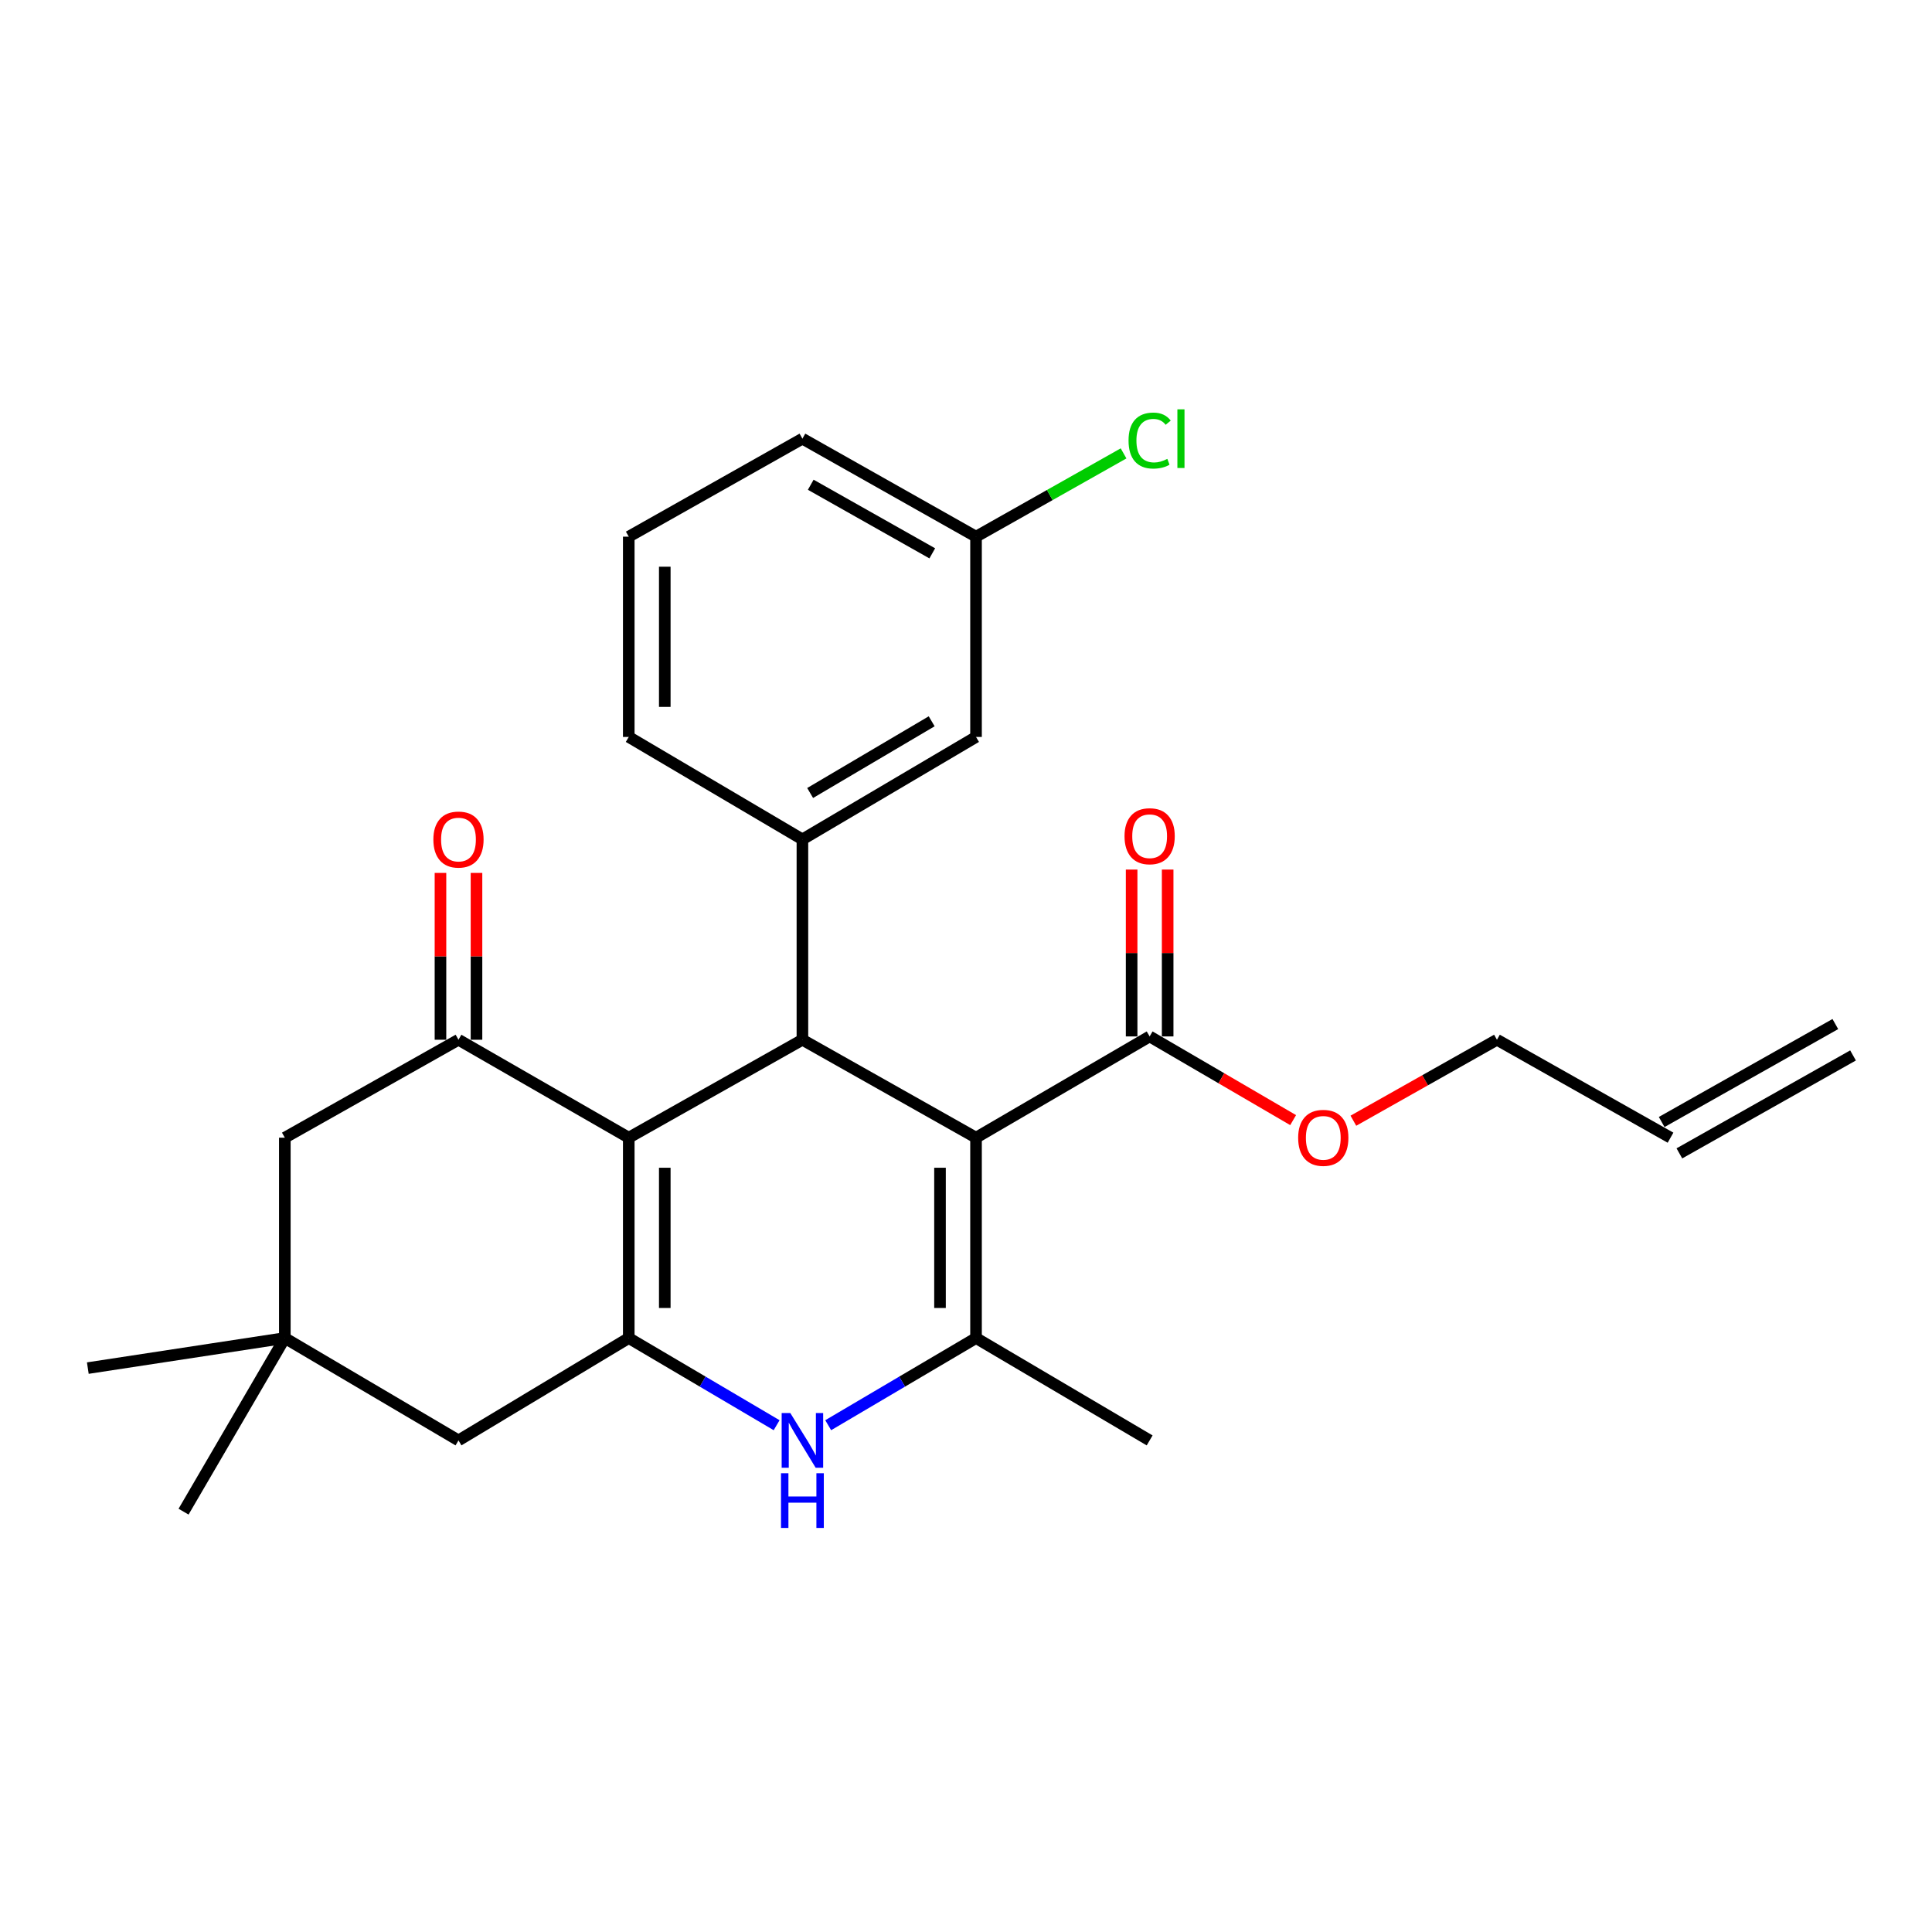 <?xml version='1.0' encoding='iso-8859-1'?>
<svg version='1.1' baseProfile='full'
              xmlns='http://www.w3.org/2000/svg'
                      xmlns:rdkit='http://www.rdkit.org/xml'
                      xmlns:xlink='http://www.w3.org/1999/xlink'
                  xml:space='preserve'
width='1000px' height='1000px' viewBox='0 0 1000 1000'>
<!-- END OF HEADER -->
<rect style='opacity:1.0;fill:#FFFFFF;stroke:none' width='1000' height='1000' x='0' y='0'> </rect>
<path class='bond-1' d='M 505.19,588.866 L 415.327,538.17' style='fill:none;fill-rule:evenodd;stroke:#000000;stroke-width:6px;stroke-linecap:butt;stroke-linejoin:miter;stroke-opacity:1' />
<path class='bond-3' d='M 505.19,588.866 L 505.19,692.569' style='fill:none;fill-rule:evenodd;stroke:#000000;stroke-width:6px;stroke-linecap:butt;stroke-linejoin:miter;stroke-opacity:1' />
<path class='bond-3' d='M 486.544,604.422 L 486.544,677.013' style='fill:none;fill-rule:evenodd;stroke:#000000;stroke-width:6px;stroke-linecap:butt;stroke-linejoin:miter;stroke-opacity:1' />
<path class='bond-7' d='M 505.19,588.866 L 595.053,536.451' style='fill:none;fill-rule:evenodd;stroke:#000000;stroke-width:6px;stroke-linecap:butt;stroke-linejoin:miter;stroke-opacity:1' />
<path class='bond-0' d='M 325.443,588.866 L 415.327,538.17' style='fill:none;fill-rule:evenodd;stroke:#000000;stroke-width:6px;stroke-linecap:butt;stroke-linejoin:miter;stroke-opacity:1' />
<path class='bond-5' d='M 325.443,588.866 L 237.31,538.17' style='fill:none;fill-rule:evenodd;stroke:#000000;stroke-width:6px;stroke-linecap:butt;stroke-linejoin:miter;stroke-opacity:1' />
<path class='bond-26' d='M 325.443,588.866 L 325.443,692.569' style='fill:none;fill-rule:evenodd;stroke:#000000;stroke-width:6px;stroke-linecap:butt;stroke-linejoin:miter;stroke-opacity:1' />
<path class='bond-26' d='M 344.089,604.422 L 344.089,677.013' style='fill:none;fill-rule:evenodd;stroke:#000000;stroke-width:6px;stroke-linecap:butt;stroke-linejoin:miter;stroke-opacity:1' />
<path class='bond-6' d='M 415.327,538.17 L 415.327,434.468' style='fill:none;fill-rule:evenodd;stroke:#000000;stroke-width:6px;stroke-linecap:butt;stroke-linejoin:miter;stroke-opacity:1' />
<path class='bond-2' d='M 325.443,692.569 L 363.711,715.127' style='fill:none;fill-rule:evenodd;stroke:#000000;stroke-width:6px;stroke-linecap:butt;stroke-linejoin:miter;stroke-opacity:1' />
<path class='bond-2' d='M 363.711,715.127 L 401.978,737.685' style='fill:none;fill-rule:evenodd;stroke:#0000FF;stroke-width:6px;stroke-linecap:butt;stroke-linejoin:miter;stroke-opacity:1' />
<path class='bond-8' d='M 325.443,692.569 L 237.31,745.554' style='fill:none;fill-rule:evenodd;stroke:#000000;stroke-width:6px;stroke-linecap:butt;stroke-linejoin:miter;stroke-opacity:1' />
<path class='bond-4' d='M 505.19,692.569 L 466.932,715.126' style='fill:none;fill-rule:evenodd;stroke:#000000;stroke-width:6px;stroke-linecap:butt;stroke-linejoin:miter;stroke-opacity:1' />
<path class='bond-4' d='M 466.932,715.126 L 428.675,737.684' style='fill:none;fill-rule:evenodd;stroke:#0000FF;stroke-width:6px;stroke-linecap:butt;stroke-linejoin:miter;stroke-opacity:1' />
<path class='bond-18' d='M 505.19,692.569 L 595.053,745.554' style='fill:none;fill-rule:evenodd;stroke:#000000;stroke-width:6px;stroke-linecap:butt;stroke-linejoin:miter;stroke-opacity:1' />
<path class='bond-10' d='M 237.31,538.17 L 147.427,588.866' style='fill:none;fill-rule:evenodd;stroke:#000000;stroke-width:6px;stroke-linecap:butt;stroke-linejoin:miter;stroke-opacity:1' />
<path class='bond-11' d='M 246.633,538.17 L 246.633,494.995' style='fill:none;fill-rule:evenodd;stroke:#000000;stroke-width:6px;stroke-linecap:butt;stroke-linejoin:miter;stroke-opacity:1' />
<path class='bond-11' d='M 246.633,494.995 L 246.633,451.821' style='fill:none;fill-rule:evenodd;stroke:#FF0000;stroke-width:6px;stroke-linecap:butt;stroke-linejoin:miter;stroke-opacity:1' />
<path class='bond-11' d='M 227.987,538.17 L 227.987,494.995' style='fill:none;fill-rule:evenodd;stroke:#000000;stroke-width:6px;stroke-linecap:butt;stroke-linejoin:miter;stroke-opacity:1' />
<path class='bond-11' d='M 227.987,494.995 L 227.987,451.821' style='fill:none;fill-rule:evenodd;stroke:#FF0000;stroke-width:6px;stroke-linecap:butt;stroke-linejoin:miter;stroke-opacity:1' />
<path class='bond-12' d='M 415.327,434.468 L 505.19,381.441' style='fill:none;fill-rule:evenodd;stroke:#000000;stroke-width:6px;stroke-linecap:butt;stroke-linejoin:miter;stroke-opacity:1' />
<path class='bond-12' d='M 419.33,410.455 L 482.234,373.337' style='fill:none;fill-rule:evenodd;stroke:#000000;stroke-width:6px;stroke-linecap:butt;stroke-linejoin:miter;stroke-opacity:1' />
<path class='bond-20' d='M 415.327,434.468 L 325.443,381.441' style='fill:none;fill-rule:evenodd;stroke:#000000;stroke-width:6px;stroke-linecap:butt;stroke-linejoin:miter;stroke-opacity:1' />
<path class='bond-13' d='M 604.376,536.451 L 604.376,493.271' style='fill:none;fill-rule:evenodd;stroke:#000000;stroke-width:6px;stroke-linecap:butt;stroke-linejoin:miter;stroke-opacity:1' />
<path class='bond-13' d='M 604.376,493.271 L 604.376,450.091' style='fill:none;fill-rule:evenodd;stroke:#FF0000;stroke-width:6px;stroke-linecap:butt;stroke-linejoin:miter;stroke-opacity:1' />
<path class='bond-13' d='M 585.73,536.451 L 585.73,493.271' style='fill:none;fill-rule:evenodd;stroke:#000000;stroke-width:6px;stroke-linecap:butt;stroke-linejoin:miter;stroke-opacity:1' />
<path class='bond-13' d='M 585.73,493.271 L 585.73,450.091' style='fill:none;fill-rule:evenodd;stroke:#FF0000;stroke-width:6px;stroke-linecap:butt;stroke-linejoin:miter;stroke-opacity:1' />
<path class='bond-17' d='M 595.053,536.451 L 632.189,558.109' style='fill:none;fill-rule:evenodd;stroke:#000000;stroke-width:6px;stroke-linecap:butt;stroke-linejoin:miter;stroke-opacity:1' />
<path class='bond-17' d='M 632.189,558.109 L 669.325,579.768' style='fill:none;fill-rule:evenodd;stroke:#FF0000;stroke-width:6px;stroke-linecap:butt;stroke-linejoin:miter;stroke-opacity:1' />
<path class='bond-9' d='M 237.31,745.554 L 147.427,692.569' style='fill:none;fill-rule:evenodd;stroke:#000000;stroke-width:6px;stroke-linecap:butt;stroke-linejoin:miter;stroke-opacity:1' />
<path class='bond-22' d='M 147.427,692.569 L 95.011,782.432' style='fill:none;fill-rule:evenodd;stroke:#000000;stroke-width:6px;stroke-linecap:butt;stroke-linejoin:miter;stroke-opacity:1' />
<path class='bond-23' d='M 147.427,692.569 L 45.455,708.128' style='fill:none;fill-rule:evenodd;stroke:#000000;stroke-width:6px;stroke-linecap:butt;stroke-linejoin:miter;stroke-opacity:1' />
<path class='bond-27' d='M 147.427,692.569 L 147.427,588.866' style='fill:none;fill-rule:evenodd;stroke:#000000;stroke-width:6px;stroke-linecap:butt;stroke-linejoin:miter;stroke-opacity:1' />
<path class='bond-16' d='M 505.19,381.441 L 505.19,277.78' style='fill:none;fill-rule:evenodd;stroke:#000000;stroke-width:6px;stroke-linecap:butt;stroke-linejoin:miter;stroke-opacity:1' />
<path class='bond-14' d='M 864.662,588.866 L 774.82,538.17' style='fill:none;fill-rule:evenodd;stroke:#000000;stroke-width:6px;stroke-linecap:butt;stroke-linejoin:miter;stroke-opacity:1' />
<path class='bond-15' d='M 869.242,596.987 L 959.126,546.291' style='fill:none;fill-rule:evenodd;stroke:#000000;stroke-width:6px;stroke-linecap:butt;stroke-linejoin:miter;stroke-opacity:1' />
<path class='bond-15' d='M 860.082,580.746 L 949.965,530.05' style='fill:none;fill-rule:evenodd;stroke:#000000;stroke-width:6px;stroke-linecap:butt;stroke-linejoin:miter;stroke-opacity:1' />
<path class='bond-19' d='M 505.19,277.78 L 543.371,256.227' style='fill:none;fill-rule:evenodd;stroke:#000000;stroke-width:6px;stroke-linecap:butt;stroke-linejoin:miter;stroke-opacity:1' />
<path class='bond-19' d='M 543.371,256.227 L 581.553,234.674' style='fill:none;fill-rule:evenodd;stroke:#00CC00;stroke-width:6px;stroke-linecap:butt;stroke-linejoin:miter;stroke-opacity:1' />
<path class='bond-28' d='M 505.19,277.78 L 415.327,227.053' style='fill:none;fill-rule:evenodd;stroke:#000000;stroke-width:6px;stroke-linecap:butt;stroke-linejoin:miter;stroke-opacity:1' />
<path class='bond-28' d='M 482.544,286.409 L 419.64,250.9' style='fill:none;fill-rule:evenodd;stroke:#000000;stroke-width:6px;stroke-linecap:butt;stroke-linejoin:miter;stroke-opacity:1' />
<path class='bond-24' d='M 700.506,580.08 L 737.663,559.125' style='fill:none;fill-rule:evenodd;stroke:#FF0000;stroke-width:6px;stroke-linecap:butt;stroke-linejoin:miter;stroke-opacity:1' />
<path class='bond-24' d='M 737.663,559.125 L 774.82,538.17' style='fill:none;fill-rule:evenodd;stroke:#000000;stroke-width:6px;stroke-linecap:butt;stroke-linejoin:miter;stroke-opacity:1' />
<path class='bond-21' d='M 325.443,381.441 L 325.443,277.78' style='fill:none;fill-rule:evenodd;stroke:#000000;stroke-width:6px;stroke-linecap:butt;stroke-linejoin:miter;stroke-opacity:1' />
<path class='bond-21' d='M 344.089,365.892 L 344.089,293.33' style='fill:none;fill-rule:evenodd;stroke:#000000;stroke-width:6px;stroke-linecap:butt;stroke-linejoin:miter;stroke-opacity:1' />
<path class='bond-25' d='M 325.443,277.78 L 415.327,227.053' style='fill:none;fill-rule:evenodd;stroke:#000000;stroke-width:6px;stroke-linecap:butt;stroke-linejoin:miter;stroke-opacity:1' />
<path  class='atom-5' d='M 409.067 731.394
L 418.347 746.394
Q 419.267 747.874, 420.747 750.554
Q 422.227 753.234, 422.307 753.394
L 422.307 731.394
L 426.067 731.394
L 426.067 759.714
L 422.187 759.714
L 412.227 743.314
Q 411.067 741.394, 409.827 739.194
Q 408.627 736.994, 408.267 736.314
L 408.267 759.714
L 404.587 759.714
L 404.587 731.394
L 409.067 731.394
' fill='#0000FF'/>
<path  class='atom-5' d='M 404.247 762.546
L 408.087 762.546
L 408.087 774.586
L 422.567 774.586
L 422.567 762.546
L 426.407 762.546
L 426.407 790.866
L 422.567 790.866
L 422.567 777.786
L 408.087 777.786
L 408.087 790.866
L 404.247 790.866
L 404.247 762.546
' fill='#0000FF'/>
<path  class='atom-12' d='M 224.31 434.548
Q 224.31 427.748, 227.67 423.948
Q 231.03 420.148, 237.31 420.148
Q 243.59 420.148, 246.95 423.948
Q 250.31 427.748, 250.31 434.548
Q 250.31 441.428, 246.91 445.348
Q 243.51 449.228, 237.31 449.228
Q 231.07 449.228, 227.67 445.348
Q 224.31 441.468, 224.31 434.548
M 237.31 446.028
Q 241.63 446.028, 243.95 443.148
Q 246.31 440.228, 246.31 434.548
Q 246.31 428.988, 243.95 426.188
Q 241.63 423.348, 237.31 423.348
Q 232.99 423.348, 230.63 426.148
Q 228.31 428.948, 228.31 434.548
Q 228.31 440.268, 230.63 443.148
Q 232.99 446.028, 237.31 446.028
' fill='#FF0000'/>
<path  class='atom-14' d='M 582.053 432.818
Q 582.053 426.018, 585.413 422.218
Q 588.773 418.418, 595.053 418.418
Q 601.333 418.418, 604.693 422.218
Q 608.053 426.018, 608.053 432.818
Q 608.053 439.698, 604.653 443.618
Q 601.253 447.498, 595.053 447.498
Q 588.813 447.498, 585.413 443.618
Q 582.053 439.738, 582.053 432.818
M 595.053 444.298
Q 599.373 444.298, 601.693 441.418
Q 604.053 438.498, 604.053 432.818
Q 604.053 427.258, 601.693 424.458
Q 599.373 421.618, 595.053 421.618
Q 590.733 421.618, 588.373 424.418
Q 586.053 427.218, 586.053 432.818
Q 586.053 438.538, 588.373 441.418
Q 590.733 444.298, 595.053 444.298
' fill='#FF0000'/>
<path  class='atom-18' d='M 671.926 588.946
Q 671.926 582.146, 675.286 578.346
Q 678.646 574.546, 684.926 574.546
Q 691.206 574.546, 694.566 578.346
Q 697.926 582.146, 697.926 588.946
Q 697.926 595.826, 694.526 599.746
Q 691.126 603.626, 684.926 603.626
Q 678.686 603.626, 675.286 599.746
Q 671.926 595.866, 671.926 588.946
M 684.926 600.426
Q 689.246 600.426, 691.566 597.546
Q 693.926 594.626, 693.926 588.946
Q 693.926 583.386, 691.566 580.586
Q 689.246 577.746, 684.926 577.746
Q 680.606 577.746, 678.246 580.546
Q 675.926 583.346, 675.926 588.946
Q 675.926 594.666, 678.246 597.546
Q 680.606 600.426, 684.926 600.426
' fill='#FF0000'/>
<path  class='atom-20' d='M 584.133 228.033
Q 584.133 220.993, 587.413 217.313
Q 590.733 213.593, 597.013 213.593
Q 602.853 213.593, 605.973 217.713
L 603.333 219.873
Q 601.053 216.873, 597.013 216.873
Q 592.733 216.873, 590.453 219.753
Q 588.213 222.593, 588.213 228.033
Q 588.213 233.633, 590.533 236.513
Q 592.893 239.393, 597.453 239.393
Q 600.573 239.393, 604.213 237.513
L 605.333 240.513
Q 603.853 241.473, 601.613 242.033
Q 599.373 242.593, 596.893 242.593
Q 590.733 242.593, 587.413 238.833
Q 584.133 235.073, 584.133 228.033
' fill='#00CC00'/>
<path  class='atom-20' d='M 609.413 211.873
L 613.093 211.873
L 613.093 242.233
L 609.413 242.233
L 609.413 211.873
' fill='#00CC00'/>
</svg>
